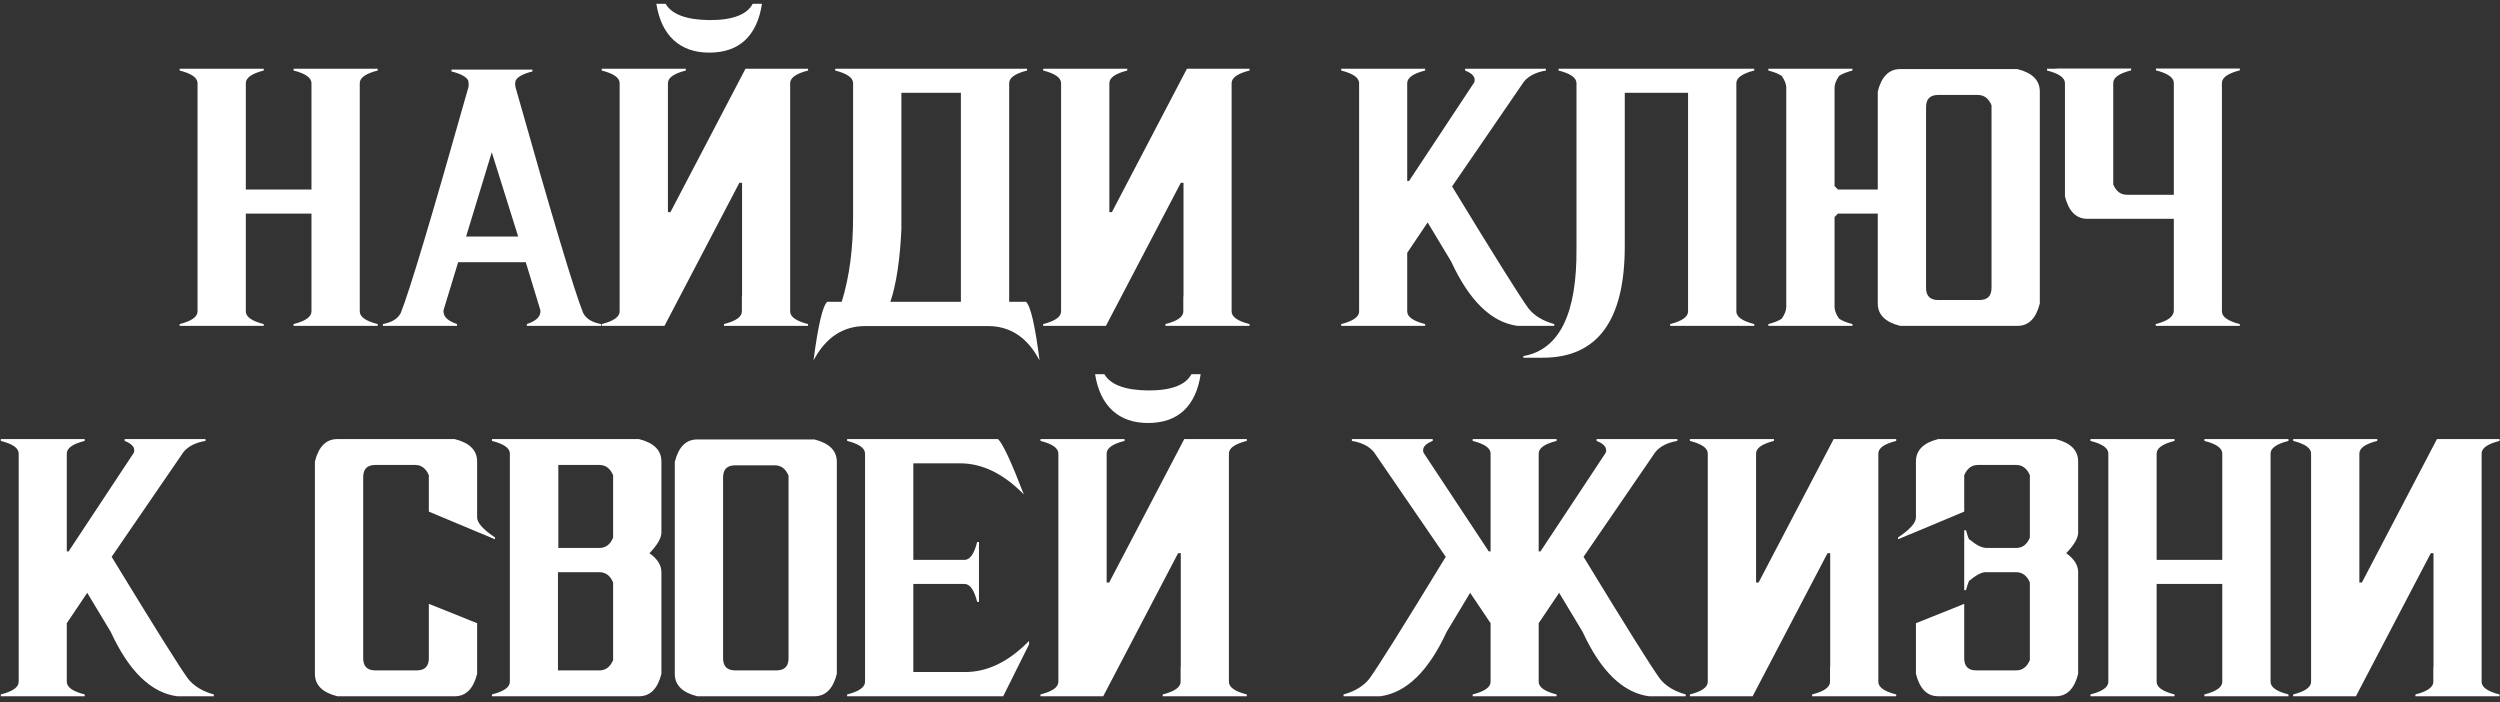 <?xml version="1.0" encoding="UTF-8"?> <svg xmlns="http://www.w3.org/2000/svg" width="324" height="91" viewBox="0 0 324 91" fill="none"><rect x="0" y="0" width="324" height="91" fill="#333333" stroke="none"/><path d="M31.859 24.562H40.367V11.344V10.781C40.367 10.078 39.594 9.531 38.047 9.141V8.906H48.945V9.141C47.398 9.531 46.625 10.078 46.625 10.781V40.359C46.625 41.062 47.398 41.609 48.945 42V42.234H38.047V42C39.594 41.609 40.367 41.062 40.367 40.359V27.68H31.859V40.359C31.859 41.062 32.633 41.609 34.18 42V42.234H23.281V42C24.828 41.609 25.602 41.062 25.602 40.359V10.781C25.602 10.078 24.828 9.531 23.281 9.141V8.906H34.18V9.141C32.633 9.531 31.859 10.078 31.859 10.781V24.562ZM67.156 30.656L63.734 19.734L60.406 30.656H67.156ZM66.922 11.695C71.562 28.133 74.445 37.75 75.57 40.547C75.945 41.297 76.719 41.781 77.891 42V42.234H68.281V42C69.453 41.609 70.039 41.062 70.039 40.359V40.219L68.141 33.984H59.375L57.477 40.219V40.359C57.477 41.062 58.062 41.609 59.234 42V42.234H49.625V42C50.797 41.781 51.57 41.297 51.945 40.547C53.07 37.75 55.953 28.133 60.594 11.695C60.766 11.289 60.789 10.852 60.664 10.383C60.367 9.914 59.648 9.539 58.508 9.258V9.023H69.008V9.258C67.867 9.539 67.148 9.914 66.852 10.383C66.711 10.727 66.734 11.164 66.922 11.695ZM85.062 0.492H86.258C87.07 1.867 88.961 2.57 91.93 2.602C94.914 2.617 96.789 1.914 97.555 0.492H98.75C98.438 2.57 97.703 4.148 96.547 5.227C95.391 6.289 93.852 6.82 91.93 6.82C90.023 6.82 88.484 6.281 87.312 5.203C86.141 4.125 85.391 2.555 85.062 0.492ZM102.406 40.359C102.406 41.062 103.18 41.609 104.727 42V42.234H93.828V42C95.375 41.609 96.148 41.062 96.148 40.359V38.414L96.172 38.438V23.695H95.82L86.117 42.234H77.984V42C79.531 41.609 80.305 41.062 80.305 40.359V10.781C80.305 10.078 79.531 9.531 77.984 9.141V8.906H88.883V9.141C87.336 9.531 86.562 10.078 86.562 10.781V27.492H86.891L96.617 8.906H104.727V9.141C103.18 9.531 102.406 10.078 102.406 10.781V40.359ZM124.531 39.117V12.023H116.82V29.719C116.633 33.719 116.156 36.852 115.391 39.117H124.531ZM130.789 39.117H132.969C133.562 39.633 134.148 42.164 134.727 46.711C133.164 43.742 130.938 42.258 128.047 42.258H112.133C109.242 42.258 107.008 43.742 105.43 46.711C106.023 42.164 106.617 39.633 107.211 39.117H109.086C110.086 35.898 110.578 32.164 110.562 27.914V10.781C110.562 10.078 109.789 9.531 108.242 9.141V8.906H133.109V9.141C131.562 9.531 130.789 10.078 130.789 10.781V39.117ZM159.617 40.359C159.617 41.062 160.391 41.609 161.938 42V42.234H151.039V42C152.586 41.609 153.359 41.062 153.359 40.359V38.414L153.383 38.438V23.695H153.031L143.328 42.234H135.195V42C136.742 41.609 137.516 41.062 137.516 40.359V10.781C137.516 10.078 136.742 9.531 135.195 9.141V8.906H146.094V9.141C144.547 9.531 143.773 10.078 143.773 10.781V27.492H144.102L153.828 8.906H161.938V9.141C160.391 9.531 159.617 10.078 159.617 10.781V40.359ZM189.875 9.141V8.906H200.352V9.141C199.055 9.359 198.102 9.844 197.492 10.594L188.188 24.164C193.75 33.289 197.055 38.562 198.102 39.984C198.852 40.922 199.961 41.594 201.43 42V42.234H196.672C193.297 41.781 190.43 39 188.07 33.891L185.023 28.828L182.375 32.766V40.359C182.375 41.062 183.148 41.609 184.695 42V42.234H173.82V42C175.367 41.609 176.141 41.062 176.141 40.359V10.781C176.141 10.078 175.367 9.531 173.82 9.141V8.906H184.695V9.141C183.148 9.531 182.375 10.078 182.375 10.781V23.461H182.609L191.07 10.664C191.273 10.039 190.875 9.531 189.875 9.141ZM227.352 8.906V9.141C225.805 9.531 225.031 10.078 225.031 10.781V40.359C225.031 41.062 225.805 41.609 227.352 42V42.234H216.453V42C218 41.609 218.773 41.062 218.773 40.359V12.023H210.57V31.922C210.57 41.547 207.031 46.359 199.953 46.359H197.422V46.148C202.094 45.336 204.391 40.672 204.312 32.156V10.781C204.312 10.078 203.539 9.531 201.992 9.141V8.906H227.352ZM249.617 13.875V37.312C249.617 38.359 250.141 38.883 251.188 38.883H256.531C257.578 38.883 258.102 38.359 258.102 37.312V13.641C257.727 12.75 257.133 12.305 256.32 12.305H251.188C250.141 12.305 249.617 12.828 249.617 13.875ZM240.078 8.906V9.141C239.297 9.344 238.719 9.578 238.344 9.844C237.953 10.406 237.758 10.914 237.758 11.367V24.117L238.203 24.562H243.359V11.859C243.844 9.922 244.812 8.953 246.266 8.953H261.453C263.391 9.438 264.359 10.406 264.359 11.859V39.328C263.875 41.266 262.906 42.234 261.453 42.234H246.266C244.328 41.75 243.359 40.781 243.359 39.328V27.68H238.203L237.758 28.125V39.773C237.758 40.227 237.953 40.734 238.344 41.297C238.719 41.562 239.297 41.797 240.078 42V42.234H229.18V42C229.961 41.797 230.539 41.562 230.914 41.297C231.305 40.734 231.5 40.227 231.5 39.773V11.367C231.5 10.914 231.305 10.406 230.914 9.844C230.539 9.578 229.961 9.344 229.18 9.141V8.906H240.078ZM281.727 28.359H270.523C269.07 28.359 268.102 27.391 267.617 25.453V10.781C267.617 10.078 266.844 9.531 265.297 9.141V8.906H266.586L266.492 8.883H276.195V9.117C274.648 9.508 273.875 10.055 273.875 10.758V23.906C274.25 24.797 274.844 25.242 275.656 25.242H281.727V10.758C281.727 10.055 280.953 9.508 279.406 9.117V8.883H290.281V9.117C288.734 9.508 287.961 10.055 287.961 10.758V40.359C287.961 41.062 288.734 41.609 290.281 42V42.234H279.383V42C280.93 41.609 281.711 41.031 281.727 40.266V28.359ZM16.156 57.141V56.906H26.633V57.141C25.336 57.359 24.383 57.844 23.773 58.594L14.469 72.164C20.031 81.289 23.336 86.562 24.383 87.984C25.133 88.922 26.242 89.594 27.711 90V90.234H22.953C19.578 89.781 16.711 87 14.352 81.891L11.305 76.828L8.656 80.766V88.359C8.656 89.062 9.43 89.609 10.977 90V90.234H0.102V90C1.648 89.609 2.422 89.062 2.422 88.359V58.781C2.422 58.078 1.648 57.531 0.102 57.141V56.906H10.977V57.141C9.43 57.531 8.656 58.078 8.656 58.781V71.461H8.891L17.352 58.664C17.555 58.039 17.156 57.531 16.156 57.141ZM62.539 69.211H62.516L55.578 66.305V61.594C55.203 60.703 54.609 60.258 53.797 60.258H48.641C47.594 60.258 47.07 60.781 47.07 61.828V85.312C47.07 86.359 47.594 86.883 48.641 86.883H54.008C55.055 86.883 55.578 86.359 55.578 85.312V78.258L61.836 80.766V87.328C61.352 89.266 60.383 90.234 58.93 90.234H43.719C41.781 89.75 40.812 88.781 40.812 87.328V59.812C41.297 57.875 42.266 56.906 43.719 56.906H58.93C60.867 57.391 61.836 58.359 61.836 59.812V67.055C61.836 67.758 62.609 68.625 64.156 69.656V69.891L62.539 69.211ZM72.359 71.016H72.781H77.68C78.492 71.016 79.086 70.57 79.461 69.68V61.594C79.086 60.703 78.492 60.258 77.68 60.258H72.781H72.359V71.016ZM72.312 74.156V86.883H72.781H77.68C78.492 86.883 79.086 86.438 79.461 85.547V75.492C79.086 74.602 78.492 74.156 77.68 74.156H72.781H72.312ZM63.758 90.234V90C65.305 89.609 66.078 89.062 66.078 88.359V58.781C66.078 58.078 65.305 57.531 63.758 57.141V56.906H82.812C84.75 57.391 85.719 58.359 85.719 59.812V69.023C85.719 69.727 85.203 70.617 84.172 71.695C85.203 72.43 85.719 73.25 85.719 74.156V87.328C85.234 89.266 84.266 90.234 82.812 90.234H63.758ZM90.359 56.953H105.547C107.484 57.438 108.453 58.406 108.453 59.859V87.328C107.969 89.266 107 90.234 105.547 90.234H90.359C88.422 89.75 87.453 88.781 87.453 87.328V59.859C87.938 57.922 88.906 56.953 90.359 56.953ZM93.711 61.875V85.312C93.711 86.359 94.234 86.883 95.281 86.883H100.625C101.672 86.883 102.195 86.359 102.195 85.312V61.641C101.82 60.75 101.227 60.305 100.414 60.305H95.281C94.234 60.305 93.711 60.828 93.711 61.875ZM112.109 58.781C112.109 58.078 111.336 57.531 109.789 57.141V56.906H129.336C129.93 57.422 131.047 59.812 132.688 64.078C130.062 61.391 127.305 60.047 124.414 60.047H118.367V72.562H125C125.703 72.562 126.25 71.789 126.641 70.242H126.875V78H126.641C126.25 76.453 125.703 75.68 125 75.68H118.367V87.094H125.094C127.984 87.094 130.742 85.75 133.367 83.062V83.508L130.016 90.234H109.789V90C111.336 89.609 112.109 89.062 112.109 88.359V58.781ZM141.922 48.492H143.117C143.93 49.867 145.82 50.57 148.789 50.602C151.773 50.617 153.648 49.914 154.414 48.492H155.609C155.297 50.57 154.562 52.148 153.406 53.227C152.25 54.289 150.711 54.82 148.789 54.82C146.883 54.82 145.344 54.281 144.172 53.203C143 52.125 142.25 50.555 141.922 48.492ZM159.266 88.359C159.266 89.062 160.039 89.609 161.586 90V90.234H150.688V90C152.234 89.609 153.008 89.062 153.008 88.359V86.414L153.031 86.438V71.695H152.68L142.977 90.234H134.844V90C136.391 89.609 137.164 89.062 137.164 88.359V58.781C137.164 58.078 136.391 57.531 134.844 57.141V56.906H145.742V57.141C144.195 57.531 143.422 58.078 143.422 58.781V75.492H143.75L153.477 56.906H161.586V57.141C160.039 57.531 159.266 58.078 159.266 58.781V88.359ZM199.414 71.461H199.648L208.109 58.664C208.312 58.039 207.914 57.531 206.914 57.141V56.906H217.391V57.141C216.094 57.359 215.141 57.844 214.531 58.594L205.227 72.164C210.789 81.289 214.094 86.562 215.141 87.984C215.891 88.922 217 89.594 218.469 90V90.234H213.711C210.336 89.781 207.469 87 205.109 81.891L202.062 76.828L199.414 80.766V88.359C199.414 89.062 200.188 89.609 201.734 90V90.234H190.859V90C192.406 89.609 193.18 89.062 193.18 88.359V80.766L190.531 76.828L187.484 81.891C185.125 87 182.258 89.781 178.883 90.234H174.125V90C175.594 89.594 176.703 88.922 177.453 87.984C178.5 86.562 181.805 81.289 187.367 72.164L178.062 58.594C177.453 57.844 176.5 57.359 175.203 57.141V56.906H185.68V57.141C184.68 57.531 184.281 58.039 184.484 58.664L192.945 71.461H193.18V58.781C193.18 58.078 192.406 57.531 190.859 57.141V56.906H201.734V57.141C200.188 57.531 199.414 58.078 199.414 58.781V71.461ZM243.43 88.359C243.43 89.062 244.203 89.609 245.75 90V90.234H234.852V90C236.398 89.609 237.172 89.062 237.172 88.359V86.414L237.195 86.438V71.695H236.844L227.141 90.234H219.008V90C220.555 89.609 221.328 89.062 221.328 88.359V58.781C221.328 58.078 220.555 57.531 219.008 57.141V56.906H229.906V57.141C228.359 57.531 227.586 58.078 227.586 58.781V75.492H227.914L237.641 56.906H245.75V57.141C244.203 57.531 243.43 58.078 243.43 58.781V88.359ZM255.195 75.258C255.055 75.586 254.922 75.992 254.797 76.477H254.562V68.719H254.797C254.922 69.234 255.07 69.664 255.242 70.008V69.891C256.102 70.641 256.852 71.016 257.492 71.016H261.289C262.102 71.016 262.695 70.57 263.07 69.68V61.594C262.695 60.703 262.102 60.258 261.289 60.258H256.344C255.531 60.258 254.938 60.703 254.562 61.594V66.305L247.625 69.211H247.602L245.984 69.891V69.656C247.531 68.625 248.305 67.758 248.305 67.055V59.812C248.305 58.359 249.266 57.391 251.188 56.906H266.422C268.359 57.391 269.328 58.359 269.328 59.812V69.023C269.328 69.727 268.812 70.617 267.781 71.695C268.812 72.43 269.328 73.25 269.328 74.156V87.328C268.844 89.266 267.875 90.234 266.422 90.234H251.164C249.742 90.219 248.789 89.25 248.305 87.328V80.766L254.562 78.258V85.312C254.562 86.359 255.086 86.883 256.133 86.883H261.289C262.102 86.883 262.695 86.438 263.07 85.547V75.492C262.695 74.602 262.102 74.156 261.289 74.156H257.211C256.633 74.25 255.977 74.617 255.242 75.258H255.195ZM279.5 72.562H288.008V59.344V58.781C288.008 58.078 287.234 57.531 285.688 57.141V56.906H296.586V57.141C295.039 57.531 294.266 58.078 294.266 58.781V88.359C294.266 89.062 295.039 89.609 296.586 90V90.234H285.688V90C287.234 89.609 288.008 89.062 288.008 88.359V75.68H279.5V88.359C279.5 89.062 280.273 89.609 281.82 90V90.234H270.922V90C272.469 89.609 273.242 89.062 273.242 88.359V58.781C273.242 58.078 272.469 57.531 270.922 57.141V56.906H281.82V57.141C280.273 57.531 279.5 58.078 279.5 58.781V72.562ZM321.617 88.359C321.617 89.062 322.391 89.609 323.938 90V90.234H313.039V90C314.586 89.609 315.359 89.062 315.359 88.359V86.414L315.383 86.438V71.695H315.031L305.328 90.234H297.195V90C298.742 89.609 299.516 89.062 299.516 88.359V58.781C299.516 58.078 298.742 57.531 297.195 57.141V56.906H308.094V57.141C306.547 57.531 305.773 58.078 305.773 58.781V75.492H306.102L315.828 56.906H323.938V57.141C322.391 57.531 321.617 58.078 321.617 58.781V88.359Z" fill="white"></path></svg> 